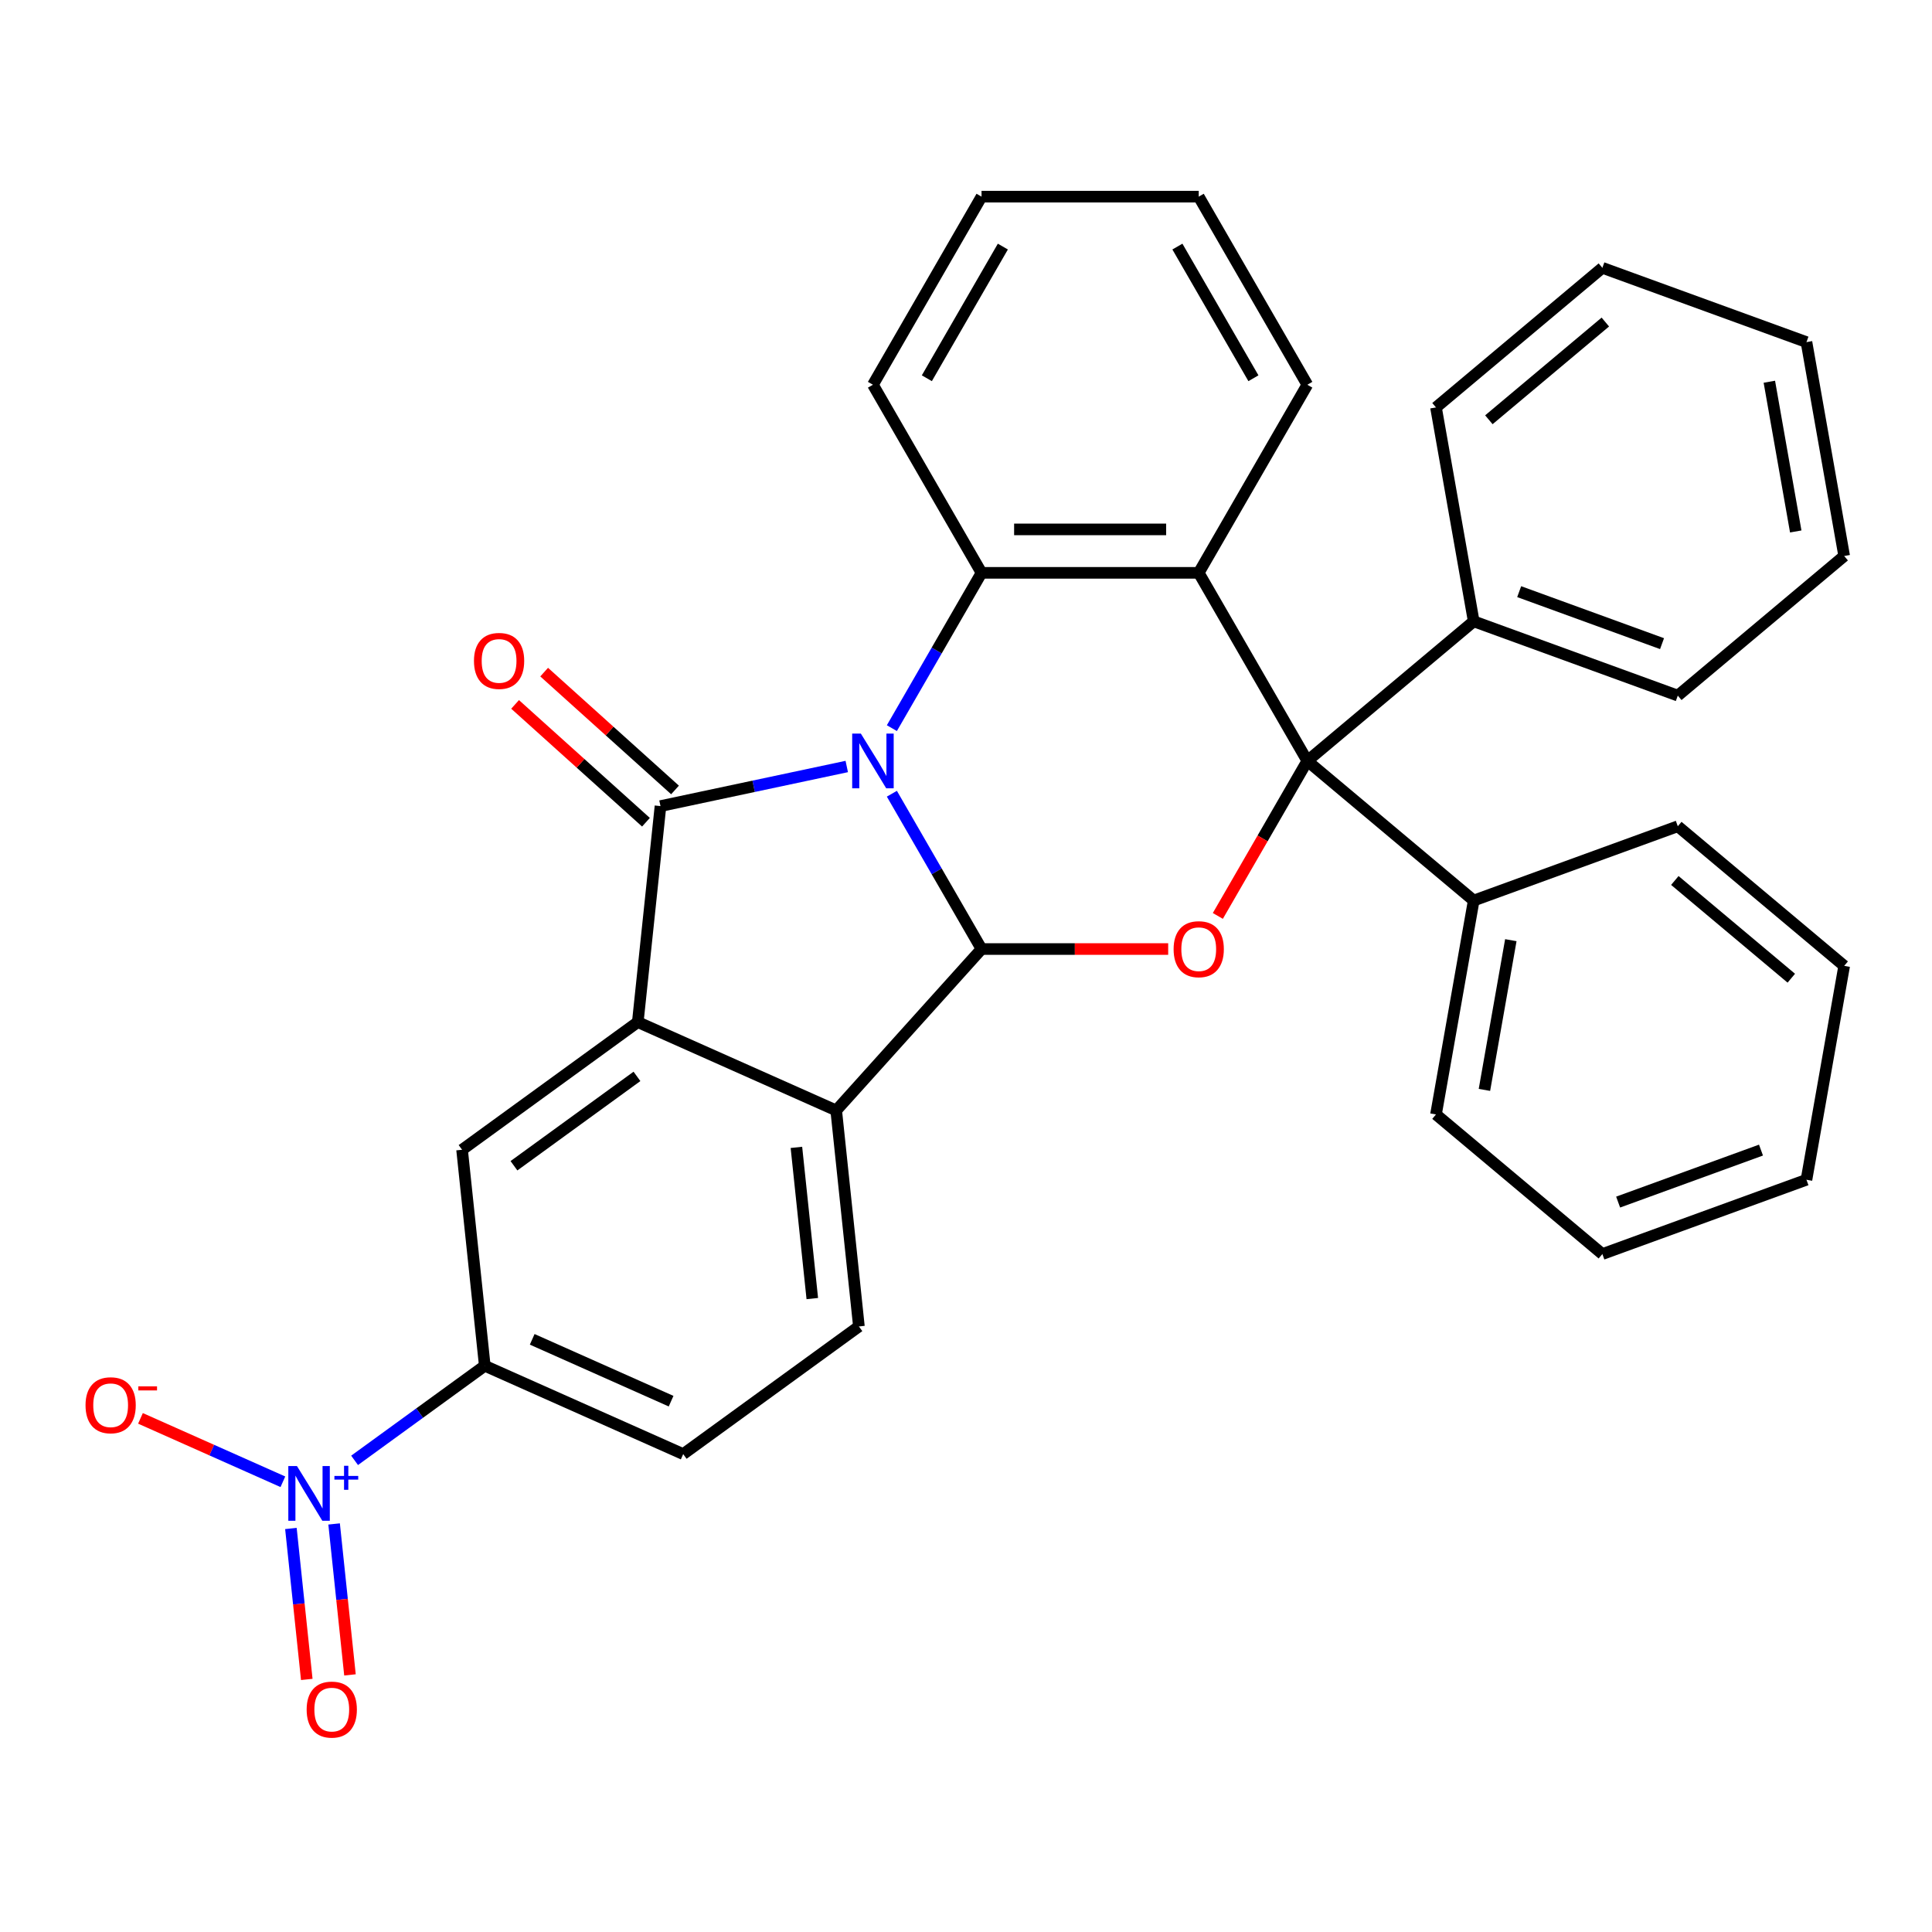 <?xml version='1.0' encoding='iso-8859-1'?>
<svg version='1.1' baseProfile='full'
              xmlns='http://www.w3.org/2000/svg'
                      xmlns:rdkit='http://www.rdkit.org/xml'
                      xmlns:xlink='http://www.w3.org/1999/xlink'
                  xml:space='preserve'
width='1000px' height='1000px' viewBox='0 0 1000 1000'>
<!-- END OF HEADER -->
<rect style='opacity:1.0;fill:#FFFFFF;stroke:none' width='1000' height='1000' x='0' y='0'> </rect>
<path class='bond-0' d='M 438.281,396.739 L 390.075,406.986' style='fill:none;fill-rule:evenodd;stroke:#0000FF;stroke-width:6px;stroke-linecap:butt;stroke-linejoin:miter;stroke-opacity:1' />
<path class='bond-0' d='M 390.075,406.986 L 341.869,417.232' style='fill:none;fill-rule:evenodd;stroke:#000000;stroke-width:6px;stroke-linecap:butt;stroke-linejoin:miter;stroke-opacity:1' />
<path class='bond-1' d='M 461.629,410.829 L 484.835,451.023' style='fill:none;fill-rule:evenodd;stroke:#0000FF;stroke-width:6px;stroke-linecap:butt;stroke-linejoin:miter;stroke-opacity:1' />
<path class='bond-1' d='M 484.835,451.023 L 508.041,491.217' style='fill:none;fill-rule:evenodd;stroke:#000000;stroke-width:6px;stroke-linecap:butt;stroke-linejoin:miter;stroke-opacity:1' />
<path class='bond-4' d='M 461.629,376.888 L 484.835,336.695' style='fill:none;fill-rule:evenodd;stroke:#0000FF;stroke-width:6px;stroke-linecap:butt;stroke-linejoin:miter;stroke-opacity:1' />
<path class='bond-4' d='M 484.835,336.695 L 508.041,296.501' style='fill:none;fill-rule:evenodd;stroke:#000000;stroke-width:6px;stroke-linecap:butt;stroke-linejoin:miter;stroke-opacity:1' />
<path class='bond-3' d='M 341.869,417.232 L 330.118,529.035' style='fill:none;fill-rule:evenodd;stroke:#000000;stroke-width:6px;stroke-linecap:butt;stroke-linejoin:miter;stroke-opacity:1' />
<path class='bond-12' d='M 349.391,408.878 L 315.525,378.384' style='fill:none;fill-rule:evenodd;stroke:#000000;stroke-width:6px;stroke-linecap:butt;stroke-linejoin:miter;stroke-opacity:1' />
<path class='bond-12' d='M 315.525,378.384 L 281.658,347.89' style='fill:none;fill-rule:evenodd;stroke:#FF0000;stroke-width:6px;stroke-linecap:butt;stroke-linejoin:miter;stroke-opacity:1' />
<path class='bond-12' d='M 334.347,425.586 L 300.48,395.093' style='fill:none;fill-rule:evenodd;stroke:#000000;stroke-width:6px;stroke-linecap:butt;stroke-linejoin:miter;stroke-opacity:1' />
<path class='bond-12' d='M 300.48,395.093 L 266.613,364.599' style='fill:none;fill-rule:evenodd;stroke:#FF0000;stroke-width:6px;stroke-linecap:butt;stroke-linejoin:miter;stroke-opacity:1' />
<path class='bond-6' d='M 508.041,491.217 L 556.345,491.217' style='fill:none;fill-rule:evenodd;stroke:#000000;stroke-width:6px;stroke-linecap:butt;stroke-linejoin:miter;stroke-opacity:1' />
<path class='bond-6' d='M 556.345,491.217 L 604.65,491.217' style='fill:none;fill-rule:evenodd;stroke:#FF0000;stroke-width:6px;stroke-linecap:butt;stroke-linejoin:miter;stroke-opacity:1' />
<path class='bond-7' d='M 508.041,491.217 L 432.818,574.76' style='fill:none;fill-rule:evenodd;stroke:#000000;stroke-width:6px;stroke-linecap:butt;stroke-linejoin:miter;stroke-opacity:1' />
<path class='bond-2' d='M 676.67,393.859 L 620.46,296.501' style='fill:none;fill-rule:evenodd;stroke:#000000;stroke-width:6px;stroke-linecap:butt;stroke-linejoin:miter;stroke-opacity:1' />
<path class='bond-15' d='M 676.67,393.859 L 762.788,321.597' style='fill:none;fill-rule:evenodd;stroke:#000000;stroke-width:6px;stroke-linecap:butt;stroke-linejoin:miter;stroke-opacity:1' />
<path class='bond-16' d='M 676.67,393.859 L 762.788,466.121' style='fill:none;fill-rule:evenodd;stroke:#000000;stroke-width:6px;stroke-linecap:butt;stroke-linejoin:miter;stroke-opacity:1' />
<path class='bond-33' d='M 676.67,393.859 L 653.51,433.973' style='fill:none;fill-rule:evenodd;stroke:#000000;stroke-width:6px;stroke-linecap:butt;stroke-linejoin:miter;stroke-opacity:1' />
<path class='bond-33' d='M 653.51,433.973 L 630.35,474.086' style='fill:none;fill-rule:evenodd;stroke:#FF0000;stroke-width:6px;stroke-linecap:butt;stroke-linejoin:miter;stroke-opacity:1' />
<path class='bond-9' d='M 330.118,529.035 L 239.169,595.114' style='fill:none;fill-rule:evenodd;stroke:#000000;stroke-width:6px;stroke-linecap:butt;stroke-linejoin:miter;stroke-opacity:1' />
<path class='bond-9' d='M 329.691,557.137 L 266.027,603.392' style='fill:none;fill-rule:evenodd;stroke:#000000;stroke-width:6px;stroke-linecap:butt;stroke-linejoin:miter;stroke-opacity:1' />
<path class='bond-32' d='M 330.118,529.035 L 432.818,574.76' style='fill:none;fill-rule:evenodd;stroke:#000000;stroke-width:6px;stroke-linecap:butt;stroke-linejoin:miter;stroke-opacity:1' />
<path class='bond-5' d='M 508.041,296.501 L 620.46,296.501' style='fill:none;fill-rule:evenodd;stroke:#000000;stroke-width:6px;stroke-linecap:butt;stroke-linejoin:miter;stroke-opacity:1' />
<path class='bond-5' d='M 524.904,274.017 L 603.597,274.017' style='fill:none;fill-rule:evenodd;stroke:#000000;stroke-width:6px;stroke-linecap:butt;stroke-linejoin:miter;stroke-opacity:1' />
<path class='bond-19' d='M 508.041,296.501 L 451.831,199.143' style='fill:none;fill-rule:evenodd;stroke:#000000;stroke-width:6px;stroke-linecap:butt;stroke-linejoin:miter;stroke-opacity:1' />
<path class='bond-18' d='M 620.46,296.501 L 676.67,199.143' style='fill:none;fill-rule:evenodd;stroke:#000000;stroke-width:6px;stroke-linecap:butt;stroke-linejoin:miter;stroke-opacity:1' />
<path class='bond-11' d='M 432.818,574.76 L 444.569,686.564' style='fill:none;fill-rule:evenodd;stroke:#000000;stroke-width:6px;stroke-linecap:butt;stroke-linejoin:miter;stroke-opacity:1' />
<path class='bond-11' d='M 412.22,593.881 L 420.446,672.144' style='fill:none;fill-rule:evenodd;stroke:#000000;stroke-width:6px;stroke-linecap:butt;stroke-linejoin:miter;stroke-opacity:1' />
<path class='bond-8' d='M 183.533,755.876 L 217.227,731.397' style='fill:none;fill-rule:evenodd;stroke:#0000FF;stroke-width:6px;stroke-linecap:butt;stroke-linejoin:miter;stroke-opacity:1' />
<path class='bond-8' d='M 217.227,731.397 L 250.92,706.917' style='fill:none;fill-rule:evenodd;stroke:#000000;stroke-width:6px;stroke-linecap:butt;stroke-linejoin:miter;stroke-opacity:1' />
<path class='bond-13' d='M 146.42,766.962 L 109.565,750.554' style='fill:none;fill-rule:evenodd;stroke:#0000FF;stroke-width:6px;stroke-linecap:butt;stroke-linejoin:miter;stroke-opacity:1' />
<path class='bond-13' d='M 109.565,750.554 L 72.71,734.145' style='fill:none;fill-rule:evenodd;stroke:#FF0000;stroke-width:6px;stroke-linecap:butt;stroke-linejoin:miter;stroke-opacity:1' />
<path class='bond-14' d='M 150.574,791.141 L 154.68,830.206' style='fill:none;fill-rule:evenodd;stroke:#0000FF;stroke-width:6px;stroke-linecap:butt;stroke-linejoin:miter;stroke-opacity:1' />
<path class='bond-14' d='M 154.68,830.206 L 158.786,869.27' style='fill:none;fill-rule:evenodd;stroke:#FF0000;stroke-width:6px;stroke-linecap:butt;stroke-linejoin:miter;stroke-opacity:1' />
<path class='bond-14' d='M 172.935,788.791 L 177.041,827.855' style='fill:none;fill-rule:evenodd;stroke:#0000FF;stroke-width:6px;stroke-linecap:butt;stroke-linejoin:miter;stroke-opacity:1' />
<path class='bond-14' d='M 177.041,827.855 L 181.146,866.92' style='fill:none;fill-rule:evenodd;stroke:#FF0000;stroke-width:6px;stroke-linecap:butt;stroke-linejoin:miter;stroke-opacity:1' />
<path class='bond-10' d='M 239.169,595.114 L 250.92,706.917' style='fill:none;fill-rule:evenodd;stroke:#000000;stroke-width:6px;stroke-linecap:butt;stroke-linejoin:miter;stroke-opacity:1' />
<path class='bond-35' d='M 250.92,706.917 L 353.62,752.642' style='fill:none;fill-rule:evenodd;stroke:#000000;stroke-width:6px;stroke-linecap:butt;stroke-linejoin:miter;stroke-opacity:1' />
<path class='bond-35' d='M 275.47,693.236 L 347.36,725.243' style='fill:none;fill-rule:evenodd;stroke:#000000;stroke-width:6px;stroke-linecap:butt;stroke-linejoin:miter;stroke-opacity:1' />
<path class='bond-17' d='M 444.569,686.564 L 353.62,752.642' style='fill:none;fill-rule:evenodd;stroke:#000000;stroke-width:6px;stroke-linecap:butt;stroke-linejoin:miter;stroke-opacity:1' />
<path class='bond-22' d='M 762.788,321.597 L 868.427,360.047' style='fill:none;fill-rule:evenodd;stroke:#000000;stroke-width:6px;stroke-linecap:butt;stroke-linejoin:miter;stroke-opacity:1' />
<path class='bond-22' d='M 786.324,306.237 L 860.271,333.151' style='fill:none;fill-rule:evenodd;stroke:#000000;stroke-width:6px;stroke-linecap:butt;stroke-linejoin:miter;stroke-opacity:1' />
<path class='bond-23' d='M 762.788,321.597 L 743.266,210.886' style='fill:none;fill-rule:evenodd;stroke:#000000;stroke-width:6px;stroke-linecap:butt;stroke-linejoin:miter;stroke-opacity:1' />
<path class='bond-20' d='M 762.788,466.121 L 743.266,576.832' style='fill:none;fill-rule:evenodd;stroke:#000000;stroke-width:6px;stroke-linecap:butt;stroke-linejoin:miter;stroke-opacity:1' />
<path class='bond-20' d='M 782.002,486.631 L 768.337,564.129' style='fill:none;fill-rule:evenodd;stroke:#000000;stroke-width:6px;stroke-linecap:butt;stroke-linejoin:miter;stroke-opacity:1' />
<path class='bond-21' d='M 762.788,466.121 L 868.427,427.671' style='fill:none;fill-rule:evenodd;stroke:#000000;stroke-width:6px;stroke-linecap:butt;stroke-linejoin:miter;stroke-opacity:1' />
<path class='bond-34' d='M 676.67,199.143 L 620.46,101.785' style='fill:none;fill-rule:evenodd;stroke:#000000;stroke-width:6px;stroke-linecap:butt;stroke-linejoin:miter;stroke-opacity:1' />
<path class='bond-34' d='M 648.767,195.781 L 609.42,127.631' style='fill:none;fill-rule:evenodd;stroke:#000000;stroke-width:6px;stroke-linecap:butt;stroke-linejoin:miter;stroke-opacity:1' />
<path class='bond-25' d='M 451.831,199.143 L 508.041,101.785' style='fill:none;fill-rule:evenodd;stroke:#000000;stroke-width:6px;stroke-linecap:butt;stroke-linejoin:miter;stroke-opacity:1' />
<path class='bond-25' d='M 479.734,195.781 L 519.081,127.631' style='fill:none;fill-rule:evenodd;stroke:#000000;stroke-width:6px;stroke-linecap:butt;stroke-linejoin:miter;stroke-opacity:1' />
<path class='bond-29' d='M 743.266,576.832 L 829.385,649.093' style='fill:none;fill-rule:evenodd;stroke:#000000;stroke-width:6px;stroke-linecap:butt;stroke-linejoin:miter;stroke-opacity:1' />
<path class='bond-26' d='M 868.427,427.671 L 954.545,499.933' style='fill:none;fill-rule:evenodd;stroke:#000000;stroke-width:6px;stroke-linecap:butt;stroke-linejoin:miter;stroke-opacity:1' />
<path class='bond-26' d='M 866.893,455.734 L 927.175,506.317' style='fill:none;fill-rule:evenodd;stroke:#000000;stroke-width:6px;stroke-linecap:butt;stroke-linejoin:miter;stroke-opacity:1' />
<path class='bond-28' d='M 868.427,360.047 L 954.545,287.785' style='fill:none;fill-rule:evenodd;stroke:#000000;stroke-width:6px;stroke-linecap:butt;stroke-linejoin:miter;stroke-opacity:1' />
<path class='bond-27' d='M 743.266,210.886 L 829.385,138.624' style='fill:none;fill-rule:evenodd;stroke:#000000;stroke-width:6px;stroke-linecap:butt;stroke-linejoin:miter;stroke-opacity:1' />
<path class='bond-27' d='M 770.637,217.27 L 830.919,166.687' style='fill:none;fill-rule:evenodd;stroke:#000000;stroke-width:6px;stroke-linecap:butt;stroke-linejoin:miter;stroke-opacity:1' />
<path class='bond-24' d='M 620.46,101.785 L 508.041,101.785' style='fill:none;fill-rule:evenodd;stroke:#000000;stroke-width:6px;stroke-linecap:butt;stroke-linejoin:miter;stroke-opacity:1' />
<path class='bond-31' d='M 954.545,499.933 L 935.024,610.644' style='fill:none;fill-rule:evenodd;stroke:#000000;stroke-width:6px;stroke-linecap:butt;stroke-linejoin:miter;stroke-opacity:1' />
<path class='bond-30' d='M 829.385,138.624 L 935.024,177.074' style='fill:none;fill-rule:evenodd;stroke:#000000;stroke-width:6px;stroke-linecap:butt;stroke-linejoin:miter;stroke-opacity:1' />
<path class='bond-37' d='M 954.545,287.785 L 935.024,177.074' style='fill:none;fill-rule:evenodd;stroke:#000000;stroke-width:6px;stroke-linecap:butt;stroke-linejoin:miter;stroke-opacity:1' />
<path class='bond-37' d='M 929.475,275.083 L 915.81,197.585' style='fill:none;fill-rule:evenodd;stroke:#000000;stroke-width:6px;stroke-linecap:butt;stroke-linejoin:miter;stroke-opacity:1' />
<path class='bond-36' d='M 829.385,649.093 L 935.024,610.644' style='fill:none;fill-rule:evenodd;stroke:#000000;stroke-width:6px;stroke-linecap:butt;stroke-linejoin:miter;stroke-opacity:1' />
<path class='bond-36' d='M 837.541,622.198 L 911.488,595.283' style='fill:none;fill-rule:evenodd;stroke:#000000;stroke-width:6px;stroke-linecap:butt;stroke-linejoin:miter;stroke-opacity:1' />
<path  class='atom-0' d='M 445.571 379.699
L 454.851 394.699
Q 455.771 396.179, 457.251 398.859
Q 458.731 401.539, 458.811 401.699
L 458.811 379.699
L 462.571 379.699
L 462.571 408.019
L 458.691 408.019
L 448.731 391.619
Q 447.571 389.699, 446.331 387.499
Q 445.131 385.299, 444.771 384.619
L 444.771 408.019
L 441.091 408.019
L 441.091 379.699
L 445.571 379.699
' fill='#0000FF'/>
<path  class='atom-7' d='M 607.46 491.297
Q 607.46 484.497, 610.82 480.697
Q 614.18 476.897, 620.46 476.897
Q 626.74 476.897, 630.1 480.697
Q 633.46 484.497, 633.46 491.297
Q 633.46 498.177, 630.06 502.097
Q 626.66 505.977, 620.46 505.977
Q 614.22 505.977, 610.82 502.097
Q 607.46 498.217, 607.46 491.297
M 620.46 502.777
Q 624.78 502.777, 627.1 499.897
Q 629.46 496.977, 629.46 491.297
Q 629.46 485.737, 627.1 482.937
Q 624.78 480.097, 620.46 480.097
Q 616.14 480.097, 613.78 482.897
Q 611.46 485.697, 611.46 491.297
Q 611.46 497.017, 613.78 499.897
Q 616.14 502.777, 620.46 502.777
' fill='#FF0000'/>
<path  class='atom-9' d='M 153.711 758.835
L 162.991 773.835
Q 163.911 775.315, 165.391 777.995
Q 166.871 780.675, 166.951 780.835
L 166.951 758.835
L 170.711 758.835
L 170.711 787.155
L 166.831 787.155
L 156.871 770.755
Q 155.711 768.835, 154.471 766.635
Q 153.271 764.435, 152.911 763.755
L 152.911 787.155
L 149.231 787.155
L 149.231 758.835
L 153.711 758.835
' fill='#0000FF'/>
<path  class='atom-9' d='M 173.087 763.94
L 178.076 763.94
L 178.076 758.687
L 180.294 758.687
L 180.294 763.94
L 185.416 763.94
L 185.416 765.841
L 180.294 765.841
L 180.294 771.121
L 178.076 771.121
L 178.076 765.841
L 173.087 765.841
L 173.087 763.94
' fill='#0000FF'/>
<path  class='atom-13' d='M 245.325 342.089
Q 245.325 335.289, 248.685 331.489
Q 252.045 327.689, 258.325 327.689
Q 264.605 327.689, 267.965 331.489
Q 271.325 335.289, 271.325 342.089
Q 271.325 348.969, 267.925 352.889
Q 264.525 356.769, 258.325 356.769
Q 252.085 356.769, 248.685 352.889
Q 245.325 349.009, 245.325 342.089
M 258.325 353.569
Q 262.645 353.569, 264.965 350.689
Q 267.325 347.769, 267.325 342.089
Q 267.325 336.529, 264.965 333.729
Q 262.645 330.889, 258.325 330.889
Q 254.005 330.889, 251.645 333.689
Q 249.325 336.489, 249.325 342.089
Q 249.325 347.809, 251.645 350.689
Q 254.005 353.569, 258.325 353.569
' fill='#FF0000'/>
<path  class='atom-14' d='M 44.271 727.35
Q 44.271 720.55, 47.631 716.75
Q 50.991 712.95, 57.271 712.95
Q 63.551 712.95, 66.911 716.75
Q 70.271 720.55, 70.271 727.35
Q 70.271 734.23, 66.871 738.15
Q 63.471 742.03, 57.271 742.03
Q 51.031 742.03, 47.631 738.15
Q 44.271 734.27, 44.271 727.35
M 57.271 738.83
Q 61.591 738.83, 63.911 735.95
Q 66.271 733.03, 66.271 727.35
Q 66.271 721.79, 63.911 718.99
Q 61.591 716.15, 57.271 716.15
Q 52.951 716.15, 50.591 718.95
Q 48.271 721.75, 48.271 727.35
Q 48.271 733.07, 50.591 735.95
Q 52.951 738.83, 57.271 738.83
' fill='#FF0000'/>
<path  class='atom-14' d='M 71.591 717.573
L 81.28 717.573
L 81.28 719.685
L 71.591 719.685
L 71.591 717.573
' fill='#FF0000'/>
<path  class='atom-15' d='M 158.722 884.879
Q 158.722 878.079, 162.082 874.279
Q 165.442 870.479, 171.722 870.479
Q 178.002 870.479, 181.362 874.279
Q 184.722 878.079, 184.722 884.879
Q 184.722 891.759, 181.322 895.679
Q 177.922 899.559, 171.722 899.559
Q 165.482 899.559, 162.082 895.679
Q 158.722 891.799, 158.722 884.879
M 171.722 896.359
Q 176.042 896.359, 178.362 893.479
Q 180.722 890.559, 180.722 884.879
Q 180.722 879.319, 178.362 876.519
Q 176.042 873.679, 171.722 873.679
Q 167.402 873.679, 165.042 876.479
Q 162.722 879.279, 162.722 884.879
Q 162.722 890.599, 165.042 893.479
Q 167.402 896.359, 171.722 896.359
' fill='#FF0000'/>
</svg>
